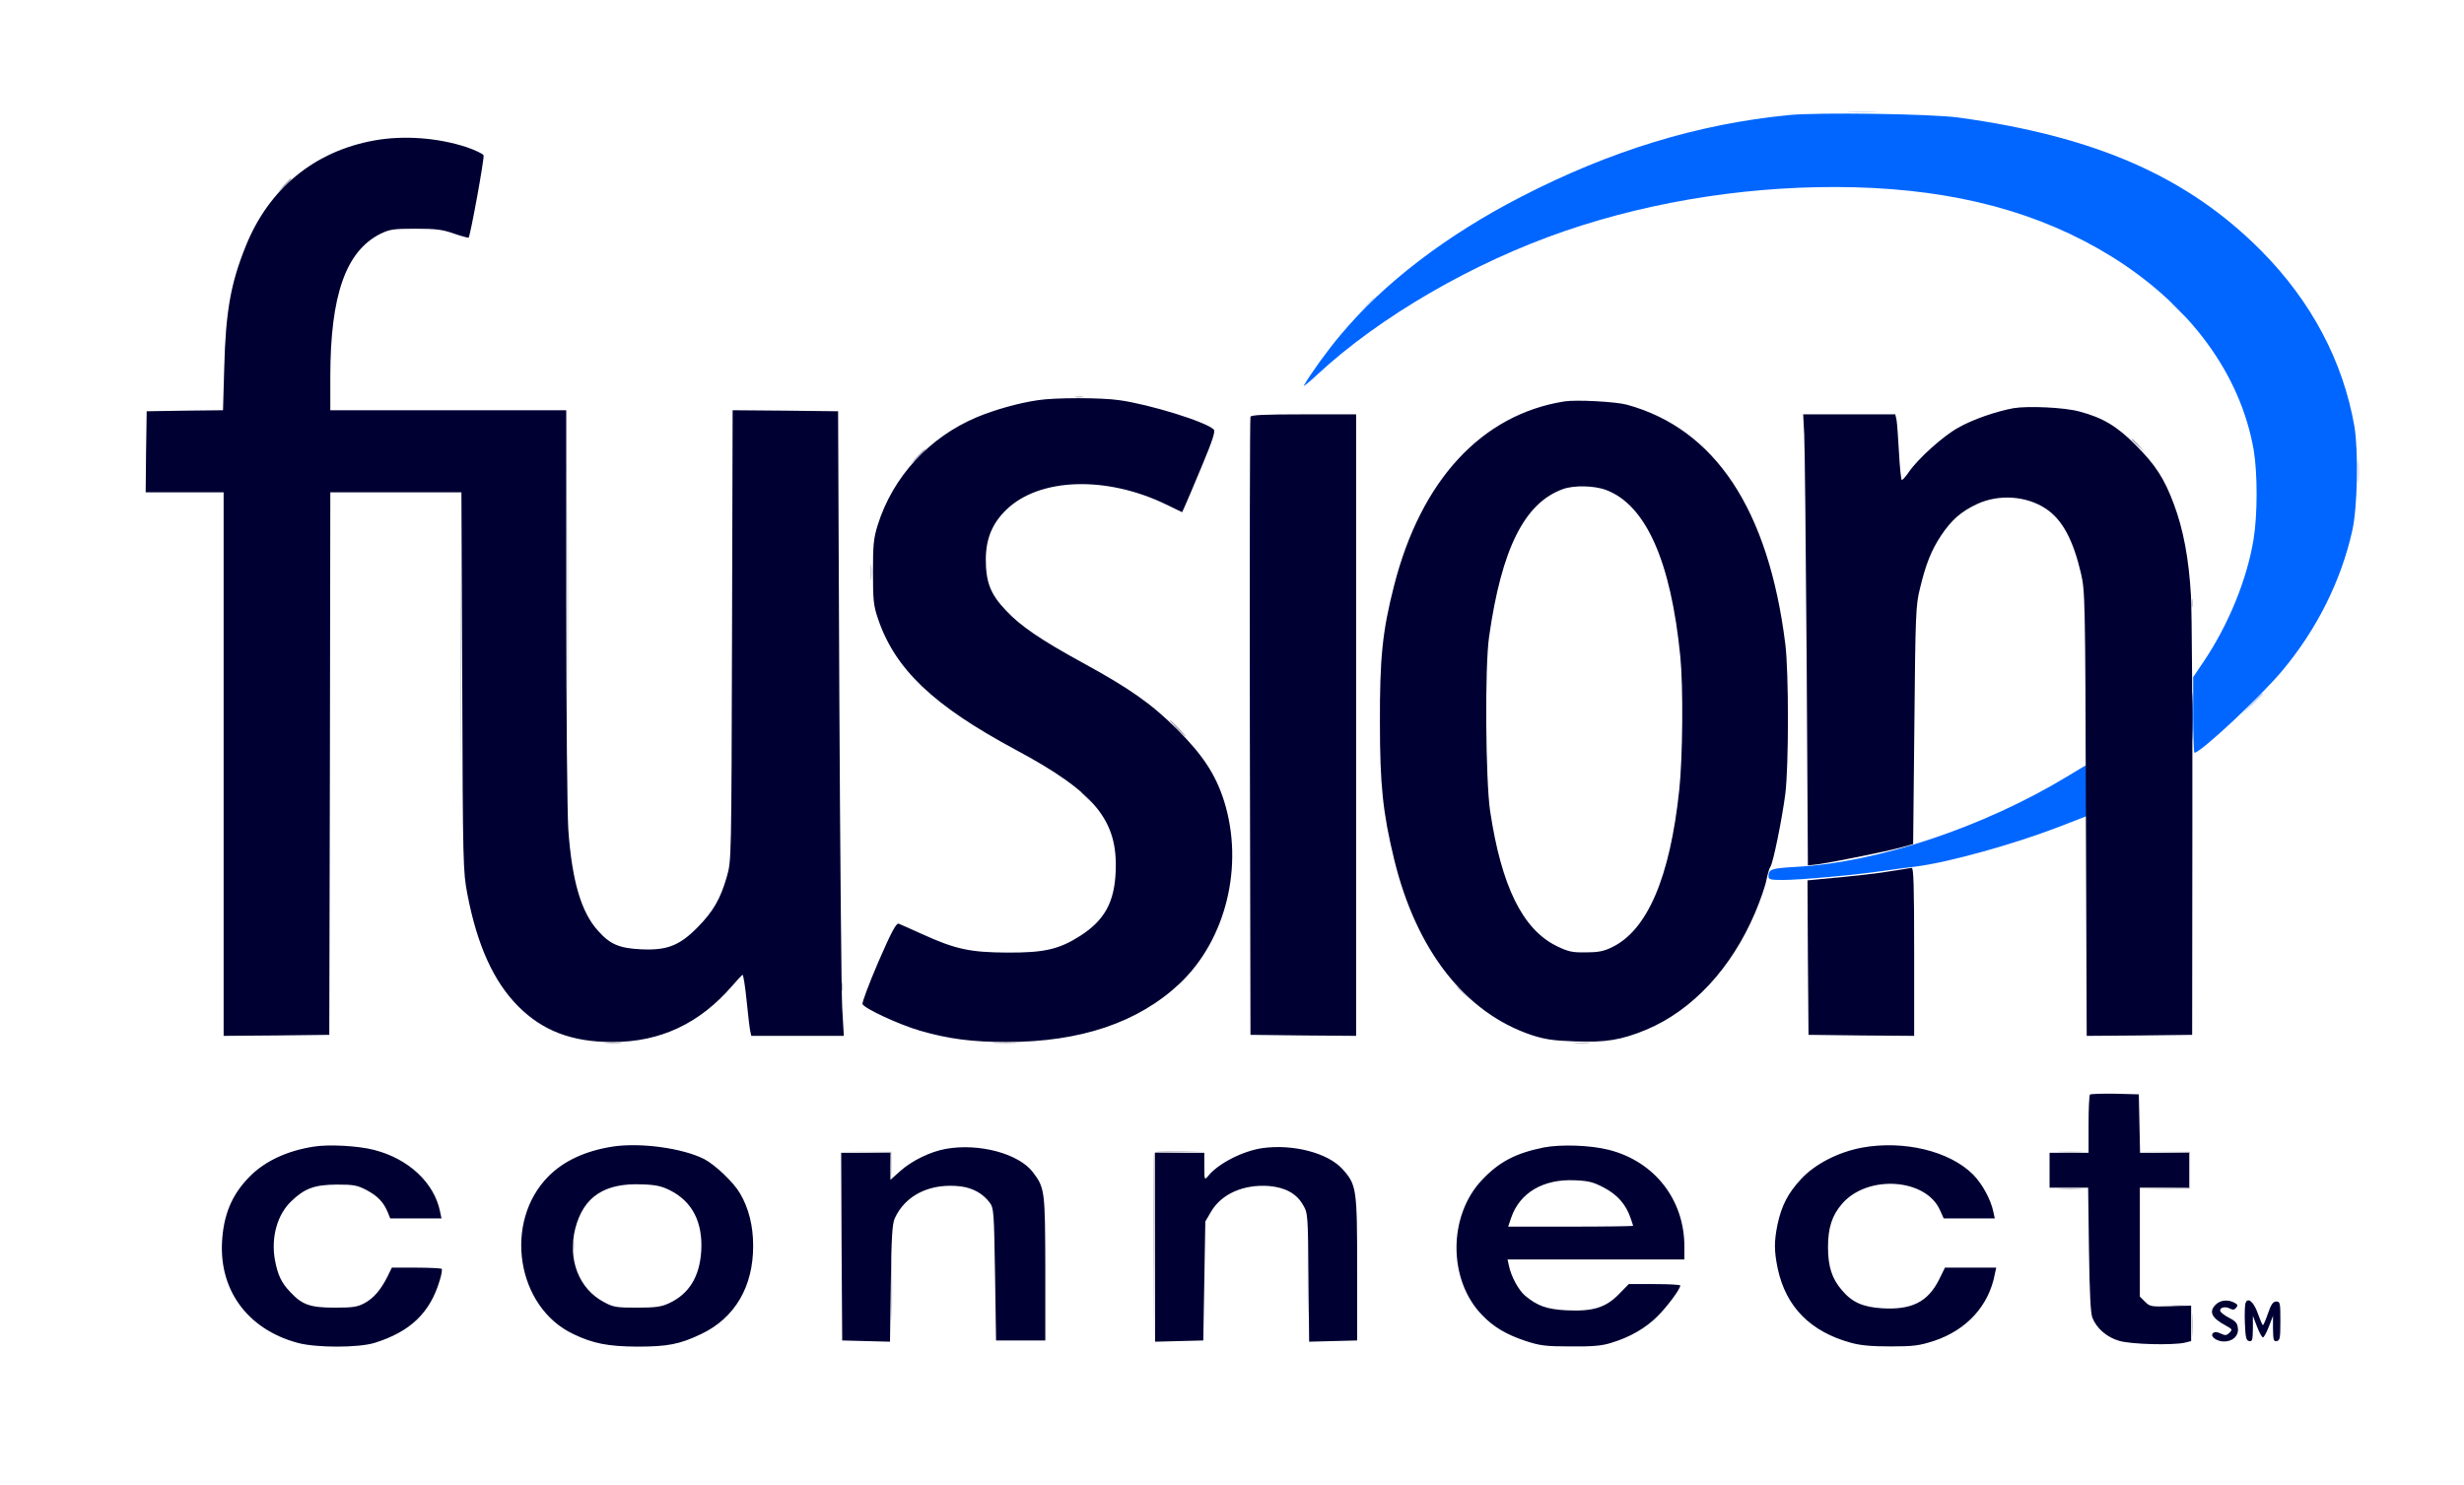 <?xml version="1.0" encoding="UTF-8"?> <svg xmlns="http://www.w3.org/2000/svg" version="1.0" viewBox="0 0 1201 724"><path d="M901.8 54.7c3.4.2 8.8.2 12 0 3.1-.2.3-.3-6.3-.3s-9.2.1-5.7.3zM1149.3 230c0 4.7.2 6.6.4 4.2.2-2.3.2-6.1 0-8.5-.2-2.3-.4-.4-.4 4.3z" fill="#185CFF" fill-opacity=".25"></path><path d="m665.5 149.2-4 4.3 4.3-4c2.3-2.1 4.2-4 4.2-4.2 0-.8-.9 0-4.5 3.9z" fill="#155AFF" fill-opacity=".19"></path><path d="M872 56.1c-44.4 4.3-87.1 17.4-130.5 39.8-36.6 18.8-67.2 42.3-88.1 67.4-6.2 7.3-14.5 18.8-17.9 24.7-.5.8 2.5-1.6 6.6-5.4 30.5-28.3 76.1-54.7 120.7-70 44.1-15.1 93.3-22.5 141.2-21.3 49.7 1.3 90.5 12.3 125.1 33.7 38.3 23.8 62.9 57.2 69.4 94.4 1.9 11.4 1.9 31.7-.1 43.7-3.2 19.4-12.1 41.2-24 59l-5.4 8v18.5c0 10.1.3 18.4.6 18.4 3 0 32.3-27.4 42.8-40 16.9-20.2 28.6-43.7 34.1-68.1 2.6-11.2 3.1-38.9 1.1-50.9-5.5-31.8-21-61.1-45.4-85.7-35.8-36.1-80.6-55.8-147.7-65-13.2-1.8-68.3-2.6-82.5-1.2zm135.5 322.5c-40.6 24.6-92.3 41.9-131.8 44-12.2.7-13.7 1.1-13.7 4.6 0 1.6 1 1.8 7 1.8 8.3 0 35.5-2.4 49.5-4.5 5.5-.8 12.3-1.7 15-2 16.2-2 48.7-11.1 70.6-19.6l12.9-5v-12.5c0-6.8-.1-12.4-.2-12.3-.2 0-4.3 2.5-9.3 5.5z" fill="#06F"></path><path d="m638.4 186.2-2.9 3.3 3.3-2.9c3-2.8 3.7-3.6 2.9-3.6-.2 0-1.6 1.5-3.3 3.2z" fill="#1060FF" fill-opacity=".06"></path><path d="M1061 150.5c1.9 1.9 3.6 3.5 3.9 3.5.3 0-1-1.6-2.9-3.5s-3.6-3.5-3.9-3.5c-.3 0 1 1.6 2.9 3.5zm36.5 192.7-5 5.3 5.3-5c2.8-2.7 5.2-5.1 5.2-5.2 0-.8-.9.1-5.5 4.9z" fill="#185DFF" fill-opacity=".38"></path><path d="M524.3 193.7c.9.2 2.5.2 3.5 0 .9-.3.1-.5-1.8-.5-1.9 0-2.7.2-1.7.5zM276.5 298.5c0 53.9.1 75.8.2 48.7.2-27.2.2-71.3 0-98-.1-26.8-.2-4.6-.2 49.3zm-52 22.5c0 44.8.1 63.2.2 40.8.2-22.5.2-59.1 0-81.5-.1-22.5-.2-4.1-.2 40.7zm199.8-42c0 3.6.2 5 .4 3.2.2-1.7.2-4.7 0-6.5-.2-1.7-.4-.3-.4 3.3zm643.9 15c0 1.9.2 2.7.5 1.7.2-.9.2-2.5 0-3.5-.3-.9-.5-.1-.5 1.8zm-52 8c0 1.9.2 2.7.5 1.7.2-.9.2-2.5 0-3.5-.3-.9-.5-.1-.5 1.8zm-607 154c0 1.9.2 2.7.5 1.7.2-.9.2-2.5 0-3.5-.3-.9-.5-.1-.5 1.8zm1 25c0 1.9.2 2.7.5 1.7.2-.9.2-2.5 0-3.5-.3-.9-.5-.1-.5 1.8zm-114.4 27.7c1.7.2 4.7.2 6.5 0 1.7-.2.3-.4-3.3-.4-3.6 0-5 .2-3.2.4zm189.5 0c2.6.2 6.8.2 9.5 0 2.6-.2.4-.3-4.8-.3s-7.4.1-4.7.3zm282.5 0c1.7.2 4.7.2 6.5 0 1.7-.2.3-.4-3.3-.4-3.6 0-5 .2-3.2.4zm-345.3 53 11.4.4.4 6.7.4 6.7-.1-7-.1-7h-11.8l-11.7-.1 11.5.3zm140 .5c-.3.7-.4 21.5-.3 46.3l.3 45 .3-45.7.2-45.7 11.8-.4 11.7-.3-11.8-.2c-8.6-.1-11.9.1-12.2 1zm441.8-.5c2.6.2 6.8.2 9.5 0 2.6-.2.4-.3-4.8-.3s-7.4.1-4.7.3zm50.7 0 12 .4v16.8l-12.2.4-12.3.3h12.5l12.5-.1v-18h-12.3l-12.2-.1 12 .3zm-50.7 18c2.6.2 6.8.2 9.5 0 2.6-.2.4-.3-4.8-.3s-7.4.1-4.7.3zm-366.9 44.8c0 15.9.2 22.3.3 14.2.2-8.2.2-21.2 0-29-.1-7.8-.3-1.2-.3 14.8zm-358.1-17c0 2.2.2 3 .4 1.7.2-1.2.2-3 0-4-.3-.9-.5.1-.4 2.3zm155.1 21c0 13.7.2 19.5.3 12.8.2-6.7.2-17.9 0-25-.1-7-.3-1.6-.3 12.2zm624.9 8.2c1.5.2 3.7.2 5 0 1.2-.2 0-.4-2.8-.4-2.7 0-3.8.2-2.2.4zm9.1 8.8c0 4.9.1 7.1.3 4.8.2-2.3.2-6.4 0-9-.2-2.6-.3-.8-.3 4.2z" fill="#0C0834" fill-opacity=".25"></path><g fill="#003" stroke-width="0"><path d="M182.3 68.5c-29.2 5.3-51.4 23.6-62.6 51.7-7.3 18.1-9.7 31.9-10.4 59l-.6 20.8-18.6.2-18.6.3-.3 19.7L71 240h38v265l25.8-.2 25.7-.3.3-132.3.2-132.2h63.9l.4 92.2c.3 89.8.4 92.6 2.5 103.7 4.8 25 12.8 42.6 24.7 54.6 12 12.1 26.3 17.5 46 17.5 23.4 0 42.5-9 58.4-27.4 2.4-2.8 4.7-5.2 5-5.4.4-.1 1.3 5.5 2 12.5.7 7.1 1.5 13.8 1.8 15.1l.5 2.2h45.1l-.8-13.8c-.4-7.5-1-76-1.4-152.2l-.6-138.5-25.7-.3-25.7-.2-.3 109.7c-.3 109.8-.3 109.8-2.5 117.6-3.1 10.9-6.7 17.1-14.3 24.8-8.8 8.9-14.8 11.3-27.5 10.7-10.6-.5-15.1-2.4-20.9-8.9-8.3-9.1-12.8-24.3-14.6-49.5-.5-7.8-1-55.5-1-109.2V200H161v-16.3c0-39.9 7.6-61.4 24.6-69.8 4.4-2.1 6.2-2.4 16.9-2.4 10 0 13.2.4 18.8 2.4 3.8 1.3 7 2.1 7.1 2 .9-1.1 7.8-39 7.3-40.2-.3-.7-4-2.5-8.4-4-14.1-4.6-30.7-5.8-45-3.2zm323.6 126.6c-9.2 1.3-21.2 4.7-29.8 8.3-23.2 9.8-40.9 29-48.3 52.6-2 6.5-2.3 9.5-2.3 23 0 13.6.3 16.3 2.4 22.5 8.3 24.7 26.9 42.4 67.1 64 38.7 20.7 49.9 34.4 48.8 59.4-.6 14.9-5.4 23.7-17.2 31.3-10.3 6.6-17.6 8.3-35.6 8.2-18.1-.1-25.3-1.6-41.5-9-5.5-2.5-10.7-4.8-11.5-5.1-1.2-.3-3.5 4-9.9 18.7-4.5 10.5-8 19.8-7.7 20.5.8 2.1 18 10.1 28.1 13 13.8 4 25.5 5.5 42 5.5 36.2 0 64.2-9.5 84.4-28.4 22.8-21.5 31.6-57.8 21.7-89.2-4.1-12.9-10.4-22.4-23-35-12.5-12.4-23-19.8-46.1-32.4-20.4-11.2-30.1-17.8-37.2-25.4-7.6-8-9.8-13.8-9.8-25.1.1-9.9 3.1-17.3 10-24 16.1-15.6 48.7-16.7 77.8-2.6l7.9 3.8 1.4-3.1c.8-1.7 4.5-10.5 8.3-19.6 5.1-12.2 6.6-16.8 5.7-17.6-3.6-3.7-31-12.2-46-14.3-8.8-1.3-31.4-1.3-39.7 0zm256.6.6c-40.3 6.4-69.9 38.4-83 89.8-5.7 22.3-7 35.2-6.9 67 0 30.3 1.5 44 6.9 66.3 10.8 44.5 34.6 74.9 67 85.8 6.5 2.1 10.4 2.7 21 3.1 15 .6 22.9-.7 34.9-5.7 22.5-9.4 41.6-30 53.1-57.1 2.5-5.9 5-13.1 5.5-16 .6-2.8 1.4-5.7 1.9-6.3 1.3-1.6 5.7-23.2 7.3-35.6 1.7-13.8 1.7-59.2 0-73C862 248.4 836 209.1 793 197.3c-5.5-1.5-24.9-2.5-30.5-1.6zm20.4 43.2c19.3 7.3 31.5 34.6 36.1 81 1.5 14.9 1.2 49.3-.5 65.2-4.5 42.7-15.6 68.6-33 76.8-3.9 1.9-6.7 2.4-12.7 2.4-6.6.1-8.5-.4-14.1-3.1-16.6-8.2-26.9-29.2-32.4-65.9-2.2-14.9-2.6-70.5-.5-84.8 6.1-43.1 17.3-65.4 36.1-72.1 5.3-1.9 15.3-1.7 21 .5zM981.4 199c-8.6 1.6-19.9 5.5-26.9 9.5-7.3 4-19.5 15-24 21.5-1.5 2.2-3.1 4-3.5 4-.4 0-1-6-1.4-13.3-.4-7.2-.9-14.4-1.2-16l-.6-2.7h-44.9l.5 9.7c.3 5.4.8 54.9 1.2 110l.6 100.2 4.6-.5c6.8-.9 32.6-6.1 40.2-8.1l6.5-1.8.6-58c.5-54.1.7-58.6 2.7-66.5 2.8-11.9 5.7-19 10.3-25.9 5.1-7.6 9.7-11.7 17.6-15.4 10.6-4.9 24-4 33.5 2.3 8 5.3 13.3 15.2 17.1 31.5 2 8.8 2.1 11.8 2.4 117.3l.4 108.2 25.7-.2 25.7-.3.1-99.5c.1-54.7-.2-106.4-.7-114.8-1-17.7-3.7-32.1-8.3-44.4-4.7-12.6-9-19.2-18.6-28.8-9.1-9.2-16.1-13.4-27.5-16.4-7.3-2-25.1-2.8-32.1-1.6zm-371.9 4.2c-.3.7-.4 68.8-.3 151.3l.3 150 25.8.3 25.7.2V202h-25.5c-19.5 0-25.7.3-26 1.2z"></path><path d="M923 424.5c-6.8 1.2-18 2.5-35.8 4.1l-6.2.6.2 37.6.3 37.7 25.8.3 25.7.2v-41c0-32.2-.3-41-1.2-40.9-.7.1-4.7.7-8.8 1.4zm95.7 109.1c-.4.4-.7 7-.7 14.6V562h-19v17h18.8l.4 30.2c.3 21.3.8 31.2 1.7 33.3 2.1 5.2 7.1 9.5 13.1 11.2 5.8 1.7 25.6 2.2 31.8.9l3.2-.8v-17.3l-10 .3c-9.5.3-10.1.2-12.5-2.2l-2.5-2.5V579h24v-17h-23.9l-.3-14.3-.3-14.2-11.6-.3c-6.3-.1-11.8.1-12.2.4zM152.9 559c-12.8 2-23.4 6.9-30.8 14.2-8.3 8.2-12.6 17.4-13.7 29.8-2.4 25.1 11.8 45 36.8 51.7 9 2.4 29.3 2.4 37.3 0 17.4-5.4 27.1-14.6 31.8-30.4.9-2.8 1.3-5.4 1-5.7-.4-.3-5.9-.6-12.4-.6H191l-2.1 4.3c-3.4 6.7-6.7 10.5-11.2 13-3.6 1.9-5.7 2.2-14.7 2.2-11.8 0-15.8-1.4-21.6-7.7-4.3-4.5-6-8.2-7.4-15.5-2-11.2 1.2-22.4 8.2-28.9 6.4-6.1 11.2-7.8 21.8-7.9 8.4 0 10.1.3 14.7 2.7 5.4 2.9 8.2 5.8 10.3 10.8l1.2 3h25l-.7-3.3c-2.8-14-15.3-25.8-32.2-30.1-7.7-2-22-2.8-29.4-1.6zm145.6 0c-13.2 2.1-23.6 6.9-31.1 14.4-22.2 22.3-15.7 63.9 12.1 77 9.6 4.6 16.9 6 31 6.1 14.8 0 20.7-1.1 31.2-6.1 16.5-7.8 25.5-23.2 25.4-43.2 0-9.6-2.2-18.3-6.4-25.4-3.1-5.4-12.1-13.9-17.4-16.7-10.6-5.4-31.3-8.2-44.8-6.1zm28.1 21.3c10.9 5.5 16 15.6 15.2 29.6-.8 12.6-6 21-15.8 25.5-3.7 1.7-6.5 2.1-15.5 2.1-10 0-11.5-.2-16.1-2.7-12.2-6.4-17.8-20.8-14-35.9 4-15.5 14.3-22.3 32.6-21.5 6.7.2 9.6.9 13.6 2.9zm425.9-20.9c-13.8 2.8-21.8 7-30.2 15.9-16.5 17.5-16.5 48.6 0 65.7 5.6 5.9 11.9 9.6 21.2 12.7 7 2.3 9.7 2.7 22 2.7 10.8.1 15.4-.3 20-1.8 9-2.7 16.7-7.2 22.4-12.9 4.9-4.9 11.1-13.3 11.1-15 0-.4-5.7-.7-12.6-.7h-12.5l-4.8 4.9c-6.4 6.6-12.7 8.5-25.5 7.9-9.6-.5-14.2-2.1-20.2-7.1-3.2-2.7-6.8-9.3-7.9-14.5l-.7-3.2H821v-6.3c0-22.8-14.5-41.4-36.7-47.1-8.9-2.3-23.4-2.8-31.8-1.2zm29.5 19.7c6.4 3.4 10.6 8.2 12.8 14.8.7 1.9 1.2 3.6 1.2 3.7 0 .2-13.7.4-30.4.4h-30.5l1.5-4.4c4.2-12.2 15.7-18.9 31-18.2 6.9.3 9.1.9 14.4 3.7zm125.5-19.6c-11.6 2.2-22.9 8-29.7 15.4-6.3 6.8-9.4 12.8-11.4 22-1.7 8.4-1.7 12.9.1 21.6 4 18.6 15.9 30.7 35.6 36.1 4.6 1.3 10 1.8 19.4 1.8 11.4 0 14-.4 21.2-2.7 15.9-5.3 26.7-17.1 29.6-32.5l.7-3.2h-25l-2.9 5.9c-5.5 10.9-13.4 14.8-27.9 13.9-9.2-.6-14.5-2.9-19.5-8.9-4.8-5.5-6.7-11.6-6.7-20.9 0-9.5 2-15.6 7-21.3 12.5-14.2 40.8-12.2 47.6 3.3l1.8 4h24.9l-.7-3.2c-1.2-5.9-5.4-13.7-9.9-18.2-11.5-11.5-33.8-16.8-54.2-13.1zm-446.5.6c-7.4 1.3-16.5 5.7-22.2 10.8l-4.8 4.3V562h-24l.2 45.7.3 45.8 11.7.3 11.6.3.4-28.3c.3-22.9.7-29 1.9-31.8 5.2-11.5 17.5-17.4 32.3-15.6 5.9.8 10.7 3.5 14 7.9 2 2.7 2.1 4.4 2.6 35l.5 32.2h24v-35c-.1-38.2-.2-39.3-6.1-47.1-6.9-9-26.2-14.2-42.4-11.3zm154.5-.4c-9.5 1.3-21.8 7.5-26.7 13.7-1.7 2-1.8 1.9-1.8-4.7V562h-24v92.1l11.8-.3 11.7-.3.5-29 .5-29 2.8-4.8c5.1-8.7 15.9-13.4 28.2-12.5 8 .7 13.5 3.7 16.6 9.2 2.4 4 2.4 4.6 2.7 35.4l.3 31.3 11.7-.3 11.7-.3v-35c0-39.1-.3-40.9-7.1-48.5-7.1-7.9-23.9-12.3-38.9-10.3zM1080 636c-3.5 3.5-2.1 6.5 5 10.3 3.1 1.7 3.2 1.9 1.7 3.4-1.4 1.4-2.1 1.5-4.3.4-2-.9-3-.9-3.8-.1-1.5 1.5 1.9 4 5.4 4 4.2 0 7.2-2.7 6.8-6.3-.2-2.6-1.1-3.6-4.2-5.2-2.2-1.1-4.1-2.6-4.4-3.3-.5-1.7 2.3-2.5 4.6-1.3 1.5.8 2.3.7 3.2-.4.9-1.1.7-1.6-.9-2.4-3.1-1.7-6.9-1.3-9.1.9zm14.5-.7c-.3.7-.5 5.1-.3 9.8.3 7 .6 8.4 2.1 8.7 1.5.3 1.7-.5 1.8-6v-6.3l2 5.2c1.1 2.9 2.4 5.3 2.9 5.3s1.8-2.4 2.9-5.3l2-5.2v6.3c.1 5.5.3 6.3 1.9 6 1.5-.3 1.7-1.6 1.7-9.8 0-8.8-.1-9.5-2-9.5-1.5 0-2.5 1.3-4 5.7-1.1 3.2-2.2 5.8-2.5 5.8-.3 0-1.4-2.6-2.5-5.7-2-5.7-4.9-8.1-6-5z"></path></g><path d="M710 481.3c0 .2 1.5 1.6 3.3 3.3l3.2 2.9-2.9-3.3c-2.8-3-3.6-3.7-3.6-2.9z" fill="#0B0B30" fill-opacity=".19"></path><path d="m138.4 90.2-2.9 3.3 3.3-2.9c3-2.8 3.7-3.6 2.9-3.6-.2 0-1.6 1.5-3.3 3.2zM1039 214.3c0 .2 1.5 1.6 3.3 3.3l3.2 2.9-2.9-3.3c-2.8-3-3.6-3.7-3.6-2.9zm-592.1 8.4-3.4 3.8 3.8-3.4c2-1.9 3.7-3.6 3.7-3.8 0-.8-.8 0-4.1 3.4zM573.5 355c2.1 2.2 4.1 4 4.4 4 .3 0-1.3-1.8-3.4-4-2.1-2.2-4.1-4-4.4-4-.3 0 1.3 1.8 3.4 4zM527 386.3c0 .2 1.5 1.6 3.3 3.3l3.2 2.9-2.9-3.3c-2.8-3-3.6-3.7-3.6-2.9z" fill="#0B0832" fill-opacity=".38"></path><path d="M1068.4 349.5c0 10.4.2 14.6.3 9.2.2-5.4.2-13.9 0-19-.1-5.1-.3-.7-.3 9.8z" fill="#039"></path></svg> 
